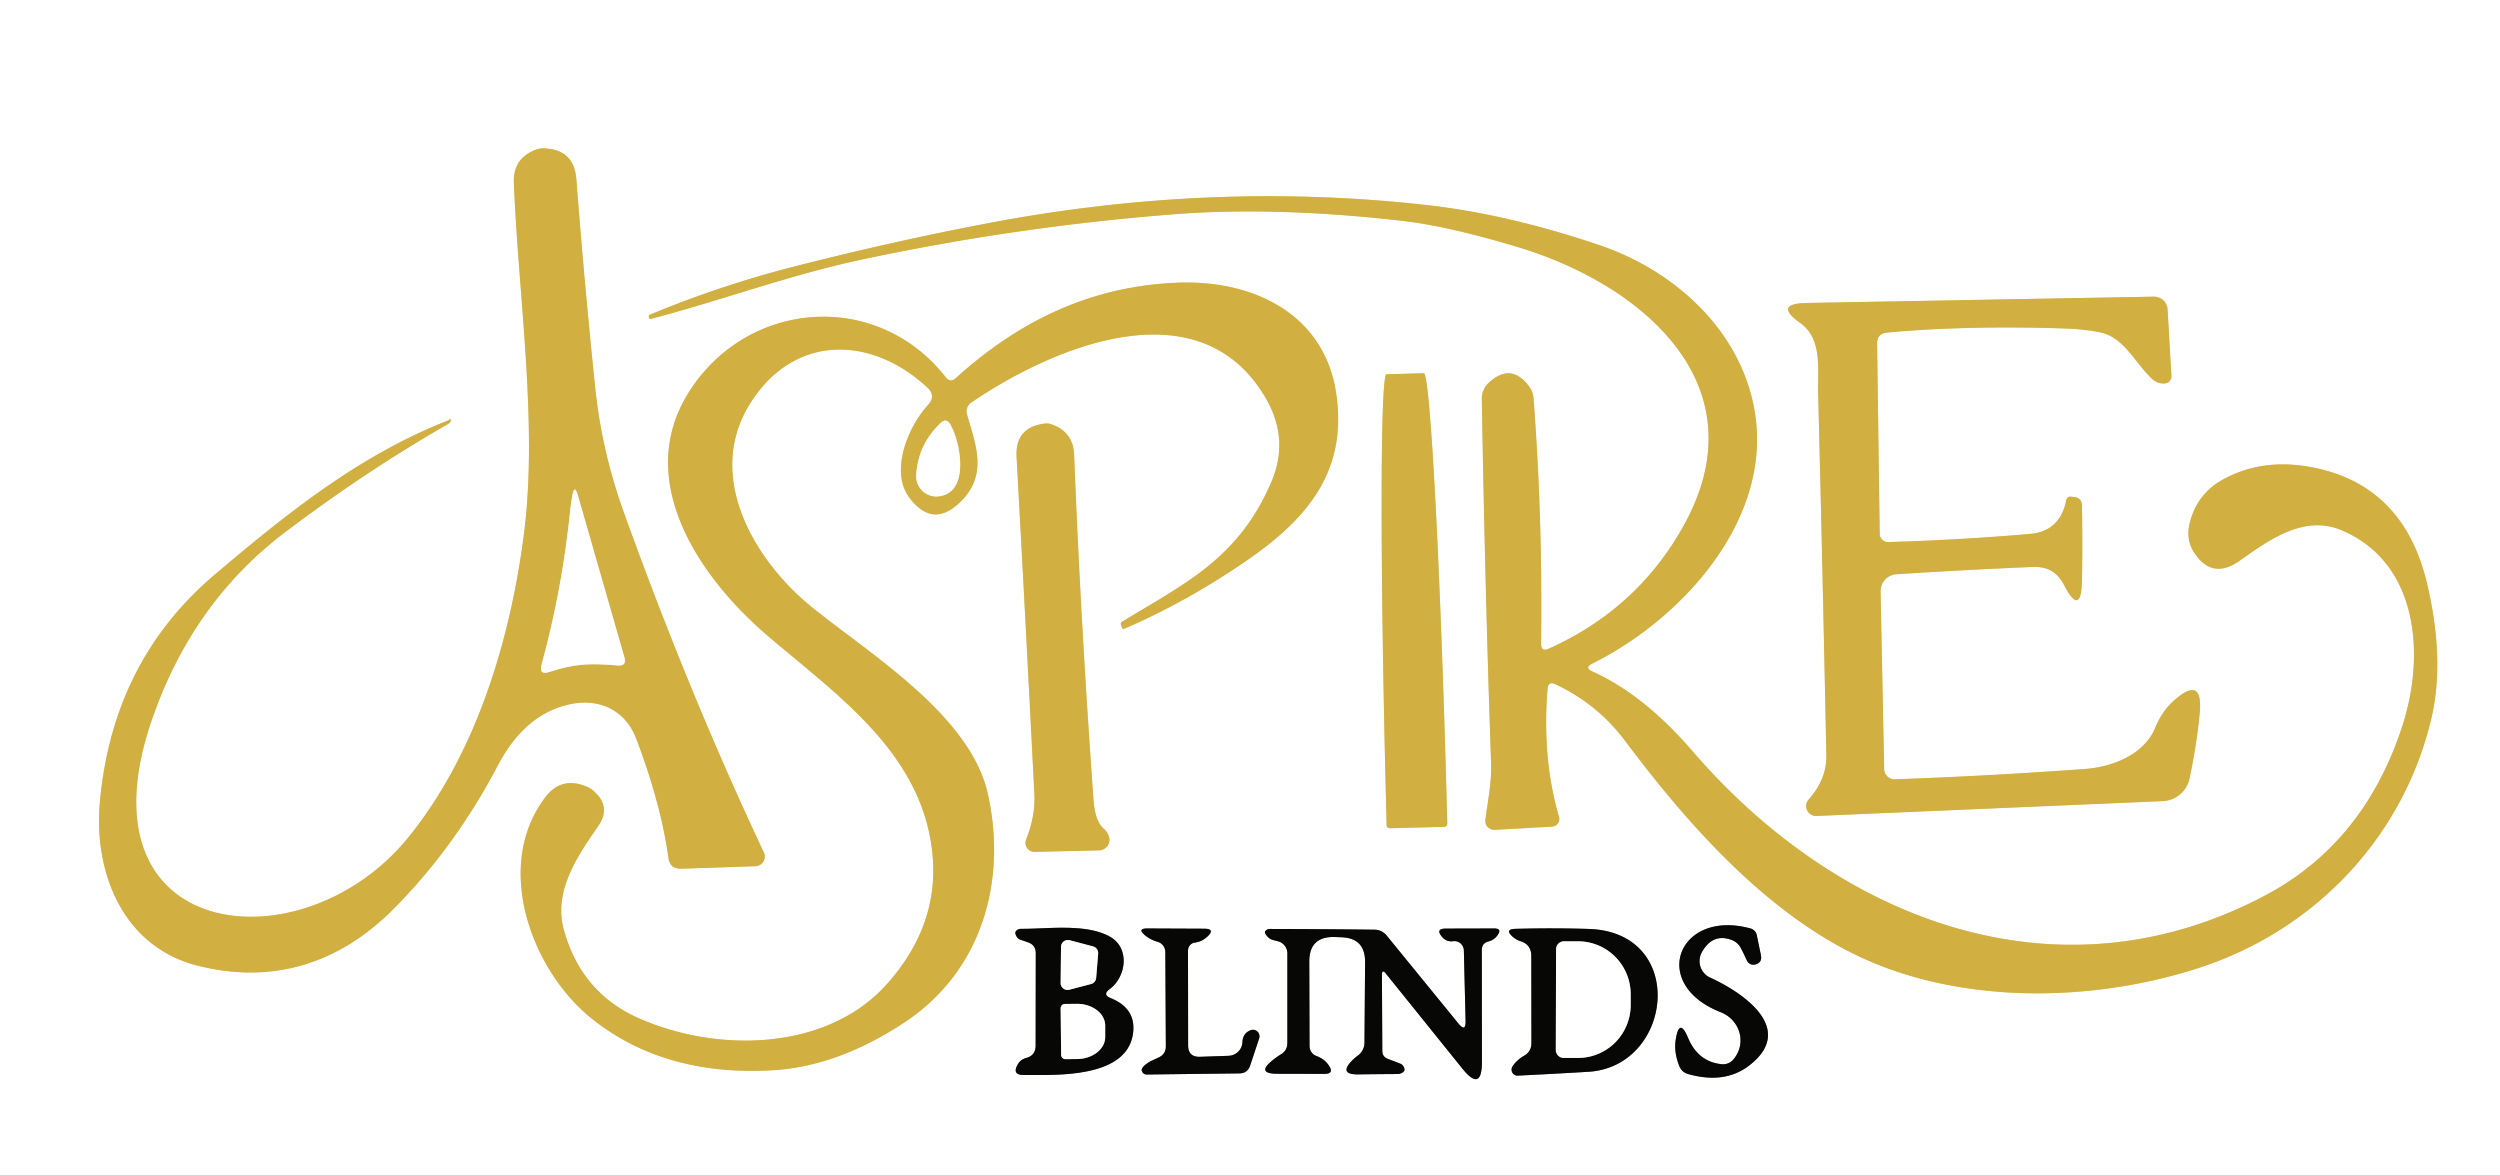 <?xml version="1.0" encoding="UTF-8" standalone="no"?>
<svg xmlns="http://www.w3.org/2000/svg" version="1.1" viewBox="0.00 0.00 202.00 95.00">
  <rect x="0.00" y="0.00" width="202.00" height="95.00" fill="#333333" stroke="none"/>
  <g stroke-width="2.00" fill="none" stroke-linecap="butt">
    <path stroke="#e8d7a0" d="   M 36.09 34.02   C 28.95 36.84 23.09 41.57 17.40 46.39   Q 9.10 53.40 8.07 64.81   C 7.56 70.44 9.89 76.48 15.95 78.02   C 22.01 79.56 27.42 77.88 31.86 73.38   Q 36.79 68.39 40.24 61.82   Q 42.31 57.88 45.72 56.98   C 48.22 56.32 50.49 57.23 51.43 59.74   Q 53.41 64.97 54.01 69.32   Q 54.14 70.22 55.05 70.19   L 61.04 69.99   A 0.78 0.78 0.0 0 0 61.72 68.88   Q 55.64 55.97 50.39 41.36   Q 48.62 36.44 48.09 31.30   Q 47.22 22.93 46.57 14.49   Q 46.38 12.05 43.92 11.99   Q 43.62 11.98 43.34 12.08   Q 41.44 12.77 41.52 14.79   C 41.90 23.99 43.44 34.13 42.37 42.86   C 41.33 51.29 38.61 60.75 32.98 67.68   C 24.46 78.17 6.21 76.21 12.19 58.40   Q 15.43 48.79 22.96 43.06   Q 29.50 38.10 36.25 34.23   Q 36.41 34.13 36.42 33.94   Q 36.42 33.83 36.33 33.89   Q 36.22 33.97 36.09 34.02"></path>
    <path stroke="#e8d7a0" d="   M 128.65 53.62   C 136.13 49.89 143.33 41.75 141.75 33.07   C 140.60 26.68 135.32 21.87 129.24 19.81   Q 121.86 17.31 115.29 16.57   Q 97.79 14.60 79.71 18.06   Q 72.40 19.45 64.51 21.45   Q 58.39 22.99 52.55 25.41   Q 52.37 25.49 52.44 25.67   L 52.44 25.68   Q 52.48 25.80 52.61 25.76   C 58.30 24.27 63.85 22.20 69.64 20.97   Q 82.07 18.32 94.76 17.32   C 100.86 16.83 107.43 17.16 113.42 17.86   Q 117.03 18.28 122.60 19.95   C 132.58 22.94 142.33 31.03 136.09 42.38   Q 132.37 49.16 125.15 52.41   Q 124.51 52.70 124.52 51.99   Q 124.65 41.93 123.91 32.17   A 1.80 1.75 -66.0 0 0 123.58 31.27   Q 122.11 29.24 120.29 30.93   A 1.76 1.75 -22.3 0 0 119.73 32.26   Q 120.01 48.21 120.48 61.61   C 120.54 63.18 120.22 64.69 120.02 66.24   A 0.72 0.72 0.0 0 0 120.77 67.05   L 125.42 66.79   A 0.61 0.61 0.0 0 0 125.97 66.01   Q 124.59 61.30 125.04 55.66   Q 125.10 55.01 125.68 55.29   Q 129.07 56.87 131.34 59.90   C 136.59 66.91 143.24 74.35 151.19 77.72   C 159.24 81.13 169.31 80.92 177.66 78.21   C 187.10 75.15 194.20 67.59 196.45 58.06   C 197.29 54.48 196.94 50.72 196.12 47.21   Q 194.21 39.04 186.55 37.71   Q 182.68 37.04 179.57 38.77   Q 177.81 39.75 177.12 41.63   Q 176.49 43.31 177.20 44.50   Q 178.67 46.94 180.99 45.29   C 183.37 43.60 186.18 41.57 189.19 42.84   C 195.36 45.43 196.01 52.84 194.10 58.69   Q 191.03 68.09 183.07 72.33   C 166.18 81.31 148.40 74.23 136.75 60.69   Q 132.81 56.12 128.67 54.26   Q 127.99 53.95 128.65 53.62"></path>
    <path stroke="#e8d7a0" d="   M 78.48 32.52   C 85.50 27.76 97.07 23.17 102.29 32.20   Q 104.21 35.52 102.71 38.98   C 100.07 45.10 95.87 47.07 90.69 50.22   Q 90.49 50.34 90.60 50.56   L 90.71 50.79   Q 90.74 50.85 90.80 50.82   Q 96.00 48.58 100.92 45.16   C 105.75 41.80 108.89 37.95 107.96 31.76   C 106.99 25.33 101.21 22.61 95.18 22.84   C 88.12 23.11 82.31 25.95 77.22 30.56   Q 76.79 30.95 76.42 30.49   C 70.86 23.39 60.42 24.21 55.69 31.64   C 51.19 38.70 56.37 46.54 62.04 51.38   C 67.55 56.09 74.32 60.71 75.30 68.61   Q 76.05 74.62 71.64 79.54   C 66.78 84.95 57.94 85.07 51.63 82.28   Q 46.96 80.22 45.56 75.13   C 44.70 72.02 46.64 69.19 48.34 66.74   Q 49.40 65.21 48.02 63.96   Q 47.74 63.70 47.37 63.55   Q 45.34 62.70 44.03 64.46   C 39.81 70.08 43.01 78.50 47.87 82.35   Q 53.71 86.97 62.38 86.48   Q 67.68 86.18 73.08 82.61   C 79.27 78.53 81.40 71.28 79.82 64.16   C 78.42 57.83 70.39 52.92 65.66 49.11   C 60.90 45.28 56.89 38.41 60.66 32.52   C 64.19 27.00 70.35 27.08 74.92 31.30   Q 75.67 31.99 74.97 32.74   C 73.43 34.40 71.86 38.04 73.47 40.20   Q 75.43 42.82 77.74 40.41   C 79.80 38.25 78.83 35.93 78.13 33.47   A 0.86 0.86 0.0 0 1 78.48 32.52"></path>
    <path stroke="#e8d7a0" d="   M 152.50 26.87   Q 158.90 26.28 166.82 26.54   Q 168.24 26.58 169.63 26.84   C 171.64 27.22 172.51 29.35 173.91 30.63   Q 174.34 31.03 174.93 30.98   A 0.56 0.56 0.0 0 0 175.45 30.39   L 175.14 25.01   A 1.10 1.10 0.0 0 0 174.02 23.97   L 146.00 24.48   Q 143.27 24.53 145.44 26.08   C 147.28 27.38 146.85 29.81 146.91 31.88   Q 147.26 45.65 147.57 61.10   C 147.59 62.42 147.01 63.63 146.14 64.60   A 0.80 0.80 0.0 0 0 146.77 65.93   L 174.75 64.73   A 2.31 2.30 -85.0 0 0 176.91 62.91   Q 177.51 60.10 177.74 57.56   Q 178.00 54.59 175.74 56.53   Q 174.72 57.40 174.14 58.81   C 173.25 60.98 170.66 61.97 168.51 62.13   Q 161.07 62.68 153.11 62.97   A 0.84 0.84 0.0 0 1 152.24 62.15   L 151.95 47.79   A 1.36 1.36 0.0 0 1 153.22 46.40   Q 158.75 46.04 164.22 45.81   C 165.46 45.76 166.22 46.22 166.78 47.28   Q 168.15 49.88 168.22 46.94   Q 168.28 44.03 168.22 40.86   Q 168.21 40.23 167.59 40.16   L 167.31 40.13   A 0.33 0.32 -81.2 0 0 166.96 40.39   Q 166.46 42.93 164.03 43.14   Q 158.55 43.62 152.57 43.80   A 0.67 0.67 0.0 0 1 151.88 43.14   L 151.67 27.79   Q 151.65 26.94 152.50 26.87"></path>
    <path stroke="#e8d7a0" d="   M 112.31 66.92   L 116.69 66.81   A 0.26 0.26 0.0 0 0 116.94 66.54   L 116.92 65.75   A 35.63 0.94 88.5 0 0 115.05 30.16   L 112.03 30.24   A 35.63 0.94 88.5 0 0 112.02 65.88   L 112.04 66.67   A 0.26 0.26 0.0 0 0 112.31 66.92"></path>
    <path stroke="#e8d7a0" d="   M 89.18 66.96   C 88.55 66.42 88.41 65.33 88.35 64.56   Q 87.32 50.28 86.79 36.77   Q 86.72 34.86 84.91 34.27   Q 84.64 34.19 84.37 34.23   Q 82.01 34.55 82.14 36.92   Q 82.90 50.74 83.58 64.21   Q 83.67 65.88 82.91 67.85   A 0.72 0.72 0.0 0 0 83.60 68.83   L 88.80 68.71   A 0.86 0.85 -6.9 0 0 89.62 67.67   Q 89.52 67.25 89.18 66.96"></path>
    <path stroke="#838383" d="   M 137.51 76.94   Q 138.37 75.40 139.87 75.93   Q 140.40 76.12 140.66 76.60   Q 140.91 77.08 141.13 77.57   Q 141.20 77.75 141.37 77.86   Q 141.55 77.98 141.77 77.94   Q 142.41 77.81 142.28 77.17   L 141.95 75.57   A 0.72 0.70 -88.9 0 0 141.44 75.02   C 135.62 73.43 133.22 79.50 139.02 81.78   C 140.56 82.38 141.15 84.21 140.12 85.53   Q 139.71 86.07 139.03 85.98   Q 137.19 85.75 136.40 83.87   Q 135.69 82.16 135.40 84.00   Q 135.24 85.02 135.69 86.14   Q 135.88 86.63 136.39 86.78   Q 139.33 87.61 141.30 86.12   C 145.29 83.08 140.62 80.10 138.18 78.99   A 1.47 1.46 -63.1 0 1 137.51 76.94"></path>
    <path stroke="#838383" d="   M 89.66 79.92   C 91.00 78.93 91.32 76.61 89.69 75.69   C 87.75 74.59 84.61 75.07 82.49 75.05   Q 82.27 75.05 82.11 75.21   Q 81.97 75.36 82.12 75.63   Q 82.22 75.84 82.43 75.92   L 83.09 76.15   Q 83.69 76.37 83.69 77.02   L 83.68 84.48   Q 83.68 85.29 82.90 85.49   Q 82.47 85.61 82.25 85.98   Q 81.72 86.87 82.75 86.86   C 85.29 86.85 91.07 87.16 91.55 83.48   Q 91.81 81.49 89.75 80.65   Q 89.05 80.37 89.66 79.92"></path>
    <path stroke="#838383" d="   M 96.00 84.46   L 95.99 76.80   A 0.65 0.64 85.9 0 1 96.54 76.16   Q 97.11 76.09 97.53 75.70   Q 98.25 75.04 97.28 75.04   L 92.74 75.02   Q 91.83 75.01 92.54 75.59   Q 92.98 75.94 93.54 76.10   A 0.87 0.86 -82.3 0 1 94.16 76.92   L 94.20 84.55   Q 94.20 85.17 93.63 85.44   L 93.00 85.73   A 0.31 0.01 -33.3 0 0 92.77 85.87   Q 92.15 86.28 92.27 86.55   Q 92.38 86.83 92.69 86.82   L 100.15 86.73   Q 100.80 86.72 101.01 86.10   L 101.74 83.90   A 0.53 0.53 0.0 0 0 101.05 83.24   Q 100.42 83.49 100.39 84.20   A 1.16 1.15 -0.0 0 1 99.27 85.31   L 96.96 85.39   Q 96.00 85.42 96.00 84.46"></path>
    <path stroke="#838383" d="   M 111.99 78.68   L 118.15 86.33   Q 119.74 88.31 119.74 85.77   L 119.73 76.76   Q 119.73 76.20 120.27 76.07   Q 120.72 75.95 120.99 75.58   Q 121.41 75.01 120.70 75.02   L 116.83 75.03   Q 115.95 75.03 116.52 75.70   Q 116.87 76.12 117.41 76.05   A 0.77 0.76 85.3 0 1 118.28 76.79   L 118.42 82.49   Q 118.44 83.44 117.84 82.70   L 112.04 75.59   A 1.26 1.26 0.0 0 0 111.08 75.12   Q 107.05 75.07 102.61 75.06   Q 102.40 75.06 102.26 75.21   Q 102.10 75.38 102.47 75.73   Q 102.62 75.88 102.82 75.94   L 103.28 76.06   A 1.02 1.01 8.0 0 1 104.02 77.03   L 104.02 84.27   Q 104.02 84.86 103.52 85.18   Q 103.16 85.40 102.84 85.66   Q 101.46 86.76 103.22 86.76   L 107.01 86.77   Q 107.83 86.77 107.37 86.09   Q 107.01 85.56 106.38 85.33   A 0.85 0.85 0.0 0 1 105.81 84.53   L 105.79 77.71   Q 105.78 75.66 107.83 75.71   Q 108.11 75.72 108.36 75.73   Q 110.31 75.78 110.30 77.73   L 110.25 84.25   A 1.30 1.28 -18.8 0 1 109.73 85.28   Q 109.47 85.47 109.24 85.70   Q 108.16 86.82 109.72 86.81   Q 111.25 86.79 112.95 86.78   Q 113.22 86.77 113.42 86.58   Q 113.53 86.47 113.45 86.27   Q 113.36 86.02 113.11 85.93   L 112.14 85.56   Q 111.69 85.39 111.69 84.91   L 111.66 78.79   Q 111.66 78.26 111.99 78.68"></path>
    <path stroke="#838383" d="   M 123.73 77.24   L 123.74 84.27   Q 123.74 84.97 123.14 85.31   Q 122.58 85.63 122.22 86.15   A 0.49 0.48 -74.2 0 0 122.64 86.91   Q 125.51 86.77 128.34 86.60   C 135.18 86.19 136.38 75.34 128.40 75.06   Q 125.51 74.97 122.48 75.05   Q 121.52 75.07 122.24 75.70   Q 122.52 75.94 122.87 76.05   Q 123.73 76.33 123.73 77.24"></path>
    <path stroke="#e8d7a0" d="   M 46.09 41.06   Q 45.45 47.54 43.76 53.69   Q 43.52 54.58 44.40 54.29   C 46.49 53.60 47.77 53.59 49.91 53.77   Q 50.66 53.83 50.45 53.11   L 46.69 40.02   Q 46.42 39.08 46.24 40.04   Q 46.15 40.54 46.09 41.06"></path>
    <path stroke="#e8d7a0" d="   M 76.79 34.30   Q 76.47 33.73 76.00 34.18   Q 74.16 35.93 74.03 38.40   A 1.63 1.62 89.4 0 0 75.77 40.11   C 78.37 39.91 77.66 35.84 76.79 34.30"></path>
    <path stroke="#838383" d="   M 85.70 79.42   A 0.56 0.56 0.0 0 0 86.40 79.97   L 88.15 79.51   A 0.56 0.56 0.0 0 0 88.57 79.01   L 88.73 77.06   A 0.56 0.56 0.0 0 0 88.32 76.47   L 86.43 75.97   A 0.56 0.56 0.0 0 0 85.73 76.51   L 85.70 79.42"></path>
    <path stroke="#838383" d="   M 85.70 81.48   L 85.74 85.24   A 0.35 0.35 0.0 0 0 86.09 85.58   L 87.03 85.57   A 2.29 1.77 -0.5 0 0 89.30 83.78   L 89.30 82.86   A 2.29 1.77 -0.5 0 0 86.99 81.11   L 86.05 81.12   A 0.35 0.35 0.0 0 0 85.70 81.48"></path>
    <path stroke="#838383" d="   M 125.73 76.69   L 125.71 84.83   A 0.64 0.64 0.0 0 0 126.35 85.48   L 127.50 85.48   A 4.28 4.25 -89.9 0 0 131.76 81.21   L 131.76 80.35   A 4.28 4.25 -89.9 0 0 127.52 76.06   L 126.37 76.06   A 0.64 0.64 0.0 0 0 125.73 76.69"></path>
  </g>
  <path fill="#ffffff" d="   M 0.00 0.00   L 202.00 0.00   L 202.00 95.00   L 0.00 95.00   L 0.00 0.00   Z   M 36.09 34.02   C 28.95 36.84 23.09 41.57 17.40 46.39   Q 9.10 53.40 8.07 64.81   C 7.56 70.44 9.89 76.48 15.95 78.02   C 22.01 79.56 27.42 77.88 31.86 73.38   Q 36.79 68.39 40.24 61.82   Q 42.31 57.88 45.72 56.98   C 48.22 56.32 50.49 57.23 51.43 59.74   Q 53.41 64.97 54.01 69.32   Q 54.14 70.22 55.05 70.19   L 61.04 69.99   A 0.78 0.78 0.0 0 0 61.72 68.88   Q 55.64 55.97 50.39 41.36   Q 48.62 36.44 48.09 31.30   Q 47.22 22.93 46.57 14.49   Q 46.38 12.05 43.92 11.99   Q 43.62 11.98 43.34 12.08   Q 41.44 12.77 41.52 14.79   C 41.90 23.99 43.44 34.13 42.37 42.86   C 41.33 51.29 38.61 60.75 32.98 67.68   C 24.46 78.17 6.21 76.21 12.19 58.40   Q 15.43 48.79 22.96 43.06   Q 29.50 38.10 36.25 34.23   Q 36.41 34.13 36.42 33.94   Q 36.42 33.83 36.33 33.89   Q 36.22 33.97 36.09 34.02   Z   M 128.65 53.62   C 136.13 49.89 143.33 41.75 141.75 33.07   C 140.60 26.68 135.32 21.87 129.24 19.81   Q 121.86 17.31 115.29 16.57   Q 97.79 14.60 79.71 18.06   Q 72.40 19.45 64.51 21.45   Q 58.39 22.99 52.55 25.41   Q 52.37 25.49 52.44 25.67   L 52.44 25.68   Q 52.48 25.80 52.61 25.76   C 58.30 24.27 63.85 22.20 69.64 20.97   Q 82.07 18.32 94.76 17.32   C 100.86 16.83 107.43 17.16 113.42 17.86   Q 117.03 18.28 122.60 19.95   C 132.58 22.94 142.33 31.03 136.09 42.38   Q 132.37 49.16 125.15 52.41   Q 124.51 52.70 124.52 51.99   Q 124.65 41.93 123.91 32.17   A 1.80 1.75 -66.0 0 0 123.58 31.27   Q 122.11 29.24 120.29 30.93   A 1.76 1.75 -22.3 0 0 119.73 32.26   Q 120.01 48.21 120.48 61.61   C 120.54 63.18 120.22 64.69 120.02 66.24   A 0.72 0.72 0.0 0 0 120.77 67.05   L 125.42 66.79   A 0.61 0.61 0.0 0 0 125.97 66.01   Q 124.59 61.30 125.04 55.66   Q 125.10 55.01 125.68 55.29   Q 129.07 56.87 131.34 59.90   C 136.59 66.91 143.24 74.35 151.19 77.72   C 159.24 81.13 169.31 80.92 177.66 78.21   C 187.10 75.15 194.20 67.59 196.45 58.06   C 197.29 54.48 196.94 50.72 196.12 47.21   Q 194.21 39.04 186.55 37.71   Q 182.68 37.04 179.57 38.77   Q 177.81 39.75 177.12 41.63   Q 176.49 43.31 177.20 44.50   Q 178.67 46.94 180.99 45.29   C 183.37 43.60 186.18 41.57 189.19 42.84   C 195.36 45.43 196.01 52.84 194.10 58.69   Q 191.03 68.09 183.07 72.33   C 166.18 81.31 148.40 74.23 136.75 60.69   Q 132.81 56.12 128.67 54.26   Q 127.99 53.95 128.65 53.62   Z   M 78.48 32.52   C 85.50 27.76 97.07 23.17 102.29 32.20   Q 104.21 35.52 102.71 38.98   C 100.07 45.10 95.87 47.07 90.69 50.22   Q 90.49 50.34 90.60 50.56   L 90.71 50.79   Q 90.74 50.85 90.80 50.82   Q 96.00 48.58 100.92 45.16   C 105.75 41.80 108.89 37.95 107.96 31.76   C 106.99 25.33 101.21 22.61 95.18 22.84   C 88.12 23.11 82.31 25.95 77.22 30.56   Q 76.79 30.95 76.42 30.49   C 70.86 23.39 60.42 24.21 55.69 31.64   C 51.19 38.70 56.37 46.54 62.04 51.38   C 67.55 56.09 74.32 60.71 75.30 68.61   Q 76.05 74.62 71.64 79.54   C 66.78 84.95 57.94 85.07 51.63 82.28   Q 46.96 80.22 45.56 75.13   C 44.70 72.02 46.64 69.19 48.34 66.74   Q 49.40 65.21 48.02 63.96   Q 47.74 63.70 47.37 63.55   Q 45.34 62.70 44.03 64.46   C 39.81 70.08 43.01 78.50 47.87 82.35   Q 53.71 86.97 62.38 86.48   Q 67.68 86.18 73.08 82.61   C 79.27 78.53 81.40 71.28 79.82 64.16   C 78.42 57.83 70.39 52.92 65.66 49.11   C 60.90 45.28 56.89 38.41 60.66 32.52   C 64.19 27.00 70.35 27.08 74.92 31.30   Q 75.67 31.99 74.97 32.74   C 73.43 34.40 71.86 38.04 73.47 40.20   Q 75.43 42.82 77.74 40.41   C 79.80 38.25 78.83 35.93 78.13 33.47   A 0.86 0.86 0.0 0 1 78.48 32.52   Z   M 152.50 26.87   Q 158.90 26.28 166.82 26.54   Q 168.24 26.58 169.63 26.84   C 171.64 27.22 172.51 29.35 173.91 30.63   Q 174.34 31.03 174.93 30.98   A 0.56 0.56 0.0 0 0 175.45 30.39   L 175.14 25.01   A 1.10 1.10 0.0 0 0 174.02 23.97   L 146.00 24.48   Q 143.27 24.53 145.44 26.08   C 147.28 27.38 146.85 29.81 146.91 31.88   Q 147.26 45.65 147.57 61.10   C 147.59 62.42 147.01 63.63 146.14 64.60   A 0.80 0.80 0.0 0 0 146.77 65.93   L 174.75 64.73   A 2.31 2.30 -85.0 0 0 176.91 62.91   Q 177.51 60.10 177.74 57.56   Q 178.00 54.59 175.74 56.53   Q 174.72 57.40 174.14 58.81   C 173.25 60.98 170.66 61.97 168.51 62.13   Q 161.07 62.68 153.11 62.97   A 0.84 0.84 0.0 0 1 152.24 62.15   L 151.95 47.79   A 1.36 1.36 0.0 0 1 153.22 46.40   Q 158.75 46.04 164.22 45.81   C 165.46 45.76 166.22 46.22 166.78 47.28   Q 168.15 49.88 168.22 46.94   Q 168.28 44.03 168.22 40.86   Q 168.21 40.23 167.59 40.16   L 167.31 40.13   A 0.33 0.32 -81.2 0 0 166.96 40.39   Q 166.46 42.93 164.03 43.14   Q 158.55 43.62 152.57 43.80   A 0.67 0.67 0.0 0 1 151.88 43.14   L 151.67 27.79   Q 151.65 26.94 152.50 26.87   Z   M 112.31 66.92   L 116.69 66.81   A 0.26 0.26 0.0 0 0 116.94 66.54   L 116.92 65.75   A 35.63 0.94 88.5 0 0 115.05 30.16   L 112.03 30.24   A 35.63 0.94 88.5 0 0 112.02 65.88   L 112.04 66.67   A 0.26 0.26 0.0 0 0 112.31 66.92   Z   M 89.18 66.96   C 88.55 66.42 88.41 65.33 88.35 64.56   Q 87.32 50.28 86.79 36.77   Q 86.72 34.86 84.91 34.27   Q 84.64 34.19 84.37 34.23   Q 82.01 34.55 82.14 36.92   Q 82.90 50.74 83.58 64.21   Q 83.67 65.88 82.91 67.85   A 0.72 0.72 0.0 0 0 83.60 68.83   L 88.80 68.71   A 0.86 0.85 -6.9 0 0 89.62 67.67   Q 89.52 67.25 89.18 66.96   Z   M 137.51 76.94   Q 138.37 75.40 139.87 75.93   Q 140.40 76.12 140.66 76.60   Q 140.91 77.08 141.13 77.57   Q 141.20 77.75 141.37 77.86   Q 141.55 77.98 141.77 77.94   Q 142.41 77.81 142.28 77.17   L 141.95 75.57   A 0.72 0.70 -88.9 0 0 141.44 75.02   C 135.62 73.43 133.22 79.50 139.02 81.78   C 140.56 82.38 141.15 84.21 140.12 85.53   Q 139.71 86.07 139.03 85.98   Q 137.19 85.75 136.40 83.87   Q 135.69 82.16 135.40 84.00   Q 135.24 85.02 135.69 86.14   Q 135.88 86.63 136.39 86.78   Q 139.33 87.61 141.30 86.12   C 145.29 83.08 140.62 80.10 138.18 78.99   A 1.47 1.46 -63.1 0 1 137.51 76.94   Z   M 89.66 79.92   C 91.00 78.93 91.32 76.61 89.69 75.69   C 87.75 74.59 84.61 75.07 82.49 75.05   Q 82.27 75.05 82.11 75.21   Q 81.97 75.36 82.12 75.63   Q 82.22 75.84 82.43 75.92   L 83.09 76.15   Q 83.69 76.37 83.69 77.02   L 83.68 84.48   Q 83.68 85.29 82.90 85.49   Q 82.47 85.61 82.25 85.98   Q 81.72 86.87 82.75 86.86   C 85.29 86.85 91.07 87.16 91.55 83.48   Q 91.81 81.49 89.75 80.65   Q 89.05 80.37 89.66 79.92   Z   M 96.00 84.46   L 95.99 76.80   A 0.65 0.64 85.9 0 1 96.54 76.16   Q 97.11 76.09 97.53 75.70   Q 98.25 75.04 97.28 75.04   L 92.74 75.02   Q 91.83 75.01 92.54 75.59   Q 92.98 75.94 93.54 76.10   A 0.87 0.86 -82.3 0 1 94.16 76.92   L 94.20 84.55   Q 94.20 85.17 93.63 85.44   L 93.00 85.73   A 0.31 0.01 -33.3 0 0 92.77 85.87   Q 92.15 86.28 92.27 86.55   Q 92.38 86.83 92.69 86.82   L 100.15 86.73   Q 100.80 86.72 101.01 86.10   L 101.74 83.90   A 0.53 0.53 0.0 0 0 101.05 83.24   Q 100.42 83.49 100.39 84.20   A 1.16 1.15 -0.0 0 1 99.27 85.31   L 96.96 85.39   Q 96.00 85.42 96.00 84.46   Z   M 111.99 78.68   L 118.15 86.33   Q 119.74 88.31 119.74 85.77   L 119.73 76.76   Q 119.73 76.20 120.27 76.07   Q 120.72 75.95 120.99 75.58   Q 121.41 75.01 120.70 75.02   L 116.83 75.03   Q 115.95 75.03 116.52 75.70   Q 116.87 76.12 117.41 76.05   A 0.77 0.76 85.3 0 1 118.28 76.79   L 118.42 82.49   Q 118.44 83.44 117.84 82.70   L 112.04 75.59   A 1.26 1.26 0.0 0 0 111.08 75.12   Q 107.05 75.07 102.61 75.06   Q 102.40 75.06 102.26 75.21   Q 102.10 75.38 102.47 75.73   Q 102.62 75.88 102.82 75.94   L 103.28 76.06   A 1.02 1.01 8.0 0 1 104.02 77.03   L 104.02 84.27   Q 104.02 84.86 103.52 85.18   Q 103.16 85.40 102.84 85.66   Q 101.46 86.76 103.22 86.76   L 107.01 86.77   Q 107.83 86.77 107.37 86.09   Q 107.01 85.56 106.38 85.33   A 0.85 0.85 0.0 0 1 105.81 84.53   L 105.79 77.71   Q 105.78 75.66 107.83 75.71   Q 108.11 75.72 108.36 75.73   Q 110.31 75.78 110.30 77.73   L 110.25 84.25   A 1.30 1.28 -18.8 0 1 109.73 85.28   Q 109.47 85.47 109.24 85.70   Q 108.16 86.82 109.72 86.81   Q 111.25 86.79 112.95 86.78   Q 113.22 86.77 113.42 86.58   Q 113.53 86.47 113.45 86.27   Q 113.36 86.02 113.11 85.93   L 112.14 85.56   Q 111.69 85.39 111.69 84.91   L 111.66 78.79   Q 111.66 78.26 111.99 78.68   Z   M 123.73 77.24   L 123.74 84.27   Q 123.74 84.97 123.14 85.31   Q 122.58 85.63 122.22 86.15   A 0.49 0.48 -74.2 0 0 122.64 86.91   Q 125.51 86.77 128.34 86.60   C 135.18 86.19 136.38 75.34 128.40 75.06   Q 125.51 74.97 122.48 75.05   Q 121.52 75.07 122.24 75.70   Q 122.52 75.94 122.87 76.05   Q 123.73 76.33 123.73 77.24   Z"></path>
  <path fill="#d1af40" d="   M 36.09 34.02   Q 36.22 33.97 36.33 33.89   Q 36.42 33.83 36.42 33.94   Q 36.41 34.13 36.25 34.23   Q 29.50 38.10 22.96 43.06   Q 15.43 48.79 12.19 58.40   C 6.21 76.21 24.46 78.17 32.98 67.68   C 38.61 60.75 41.33 51.29 42.37 42.86   C 43.44 34.13 41.90 23.99 41.52 14.79   Q 41.44 12.77 43.34 12.08   Q 43.62 11.98 43.92 11.99   Q 46.38 12.05 46.57 14.49   Q 47.22 22.93 48.09 31.30   Q 48.62 36.44 50.39 41.36   Q 55.64 55.97 61.72 68.88   A 0.78 0.78 0.0 0 1 61.04 69.99   L 55.05 70.19   Q 54.14 70.22 54.01 69.32   Q 53.41 64.97 51.43 59.74   C 50.49 57.23 48.22 56.32 45.72 56.98   Q 42.31 57.88 40.24 61.82   Q 36.79 68.39 31.86 73.38   C 27.42 77.88 22.01 79.56 15.95 78.02   C 9.89 76.48 7.56 70.44 8.07 64.81   Q 9.10 53.40 17.40 46.39   C 23.09 41.57 28.95 36.84 36.09 34.02   Z   M 46.09 41.06   Q 45.45 47.54 43.76 53.69   Q 43.52 54.58 44.40 54.29   C 46.49 53.60 47.77 53.59 49.91 53.77   Q 50.66 53.83 50.45 53.11   L 46.69 40.02   Q 46.42 39.08 46.24 40.04   Q 46.15 40.54 46.09 41.06   Z"></path>
  <path fill="#d1af40" d="   M 128.67 54.26   Q 132.81 56.12 136.75 60.69   C 148.40 74.23 166.18 81.31 183.07 72.33   Q 191.03 68.09 194.10 58.69   C 196.01 52.84 195.36 45.43 189.19 42.84   C 186.18 41.57 183.37 43.60 180.99 45.29   Q 178.67 46.94 177.20 44.50   Q 176.49 43.31 177.12 41.63   Q 177.81 39.75 179.57 38.77   Q 182.68 37.04 186.55 37.71   Q 194.21 39.04 196.12 47.21   C 196.94 50.72 197.29 54.48 196.45 58.06   C 194.20 67.59 187.10 75.15 177.66 78.21   C 169.31 80.92 159.24 81.13 151.19 77.72   C 143.24 74.35 136.59 66.91 131.34 59.90   Q 129.07 56.87 125.68 55.29   Q 125.10 55.01 125.04 55.66   Q 124.59 61.30 125.97 66.01   A 0.61 0.61 0.0 0 1 125.42 66.79   L 120.77 67.05   A 0.72 0.72 0.0 0 1 120.02 66.24   C 120.22 64.69 120.54 63.18 120.48 61.61   Q 120.01 48.21 119.73 32.26   A 1.76 1.75 -22.3 0 1 120.29 30.93   Q 122.11 29.24 123.58 31.27   A 1.80 1.75 -66.0 0 1 123.91 32.17   Q 124.65 41.93 124.52 51.99   Q 124.51 52.70 125.15 52.41   Q 132.37 49.16 136.09 42.38   C 142.33 31.03 132.58 22.94 122.60 19.95   Q 117.03 18.28 113.42 17.86   C 107.43 17.16 100.86 16.83 94.76 17.32   Q 82.07 18.32 69.64 20.97   C 63.85 22.20 58.30 24.27 52.61 25.76   Q 52.48 25.80 52.44 25.68   L 52.44 25.67   Q 52.37 25.49 52.55 25.41   Q 58.39 22.99 64.51 21.45   Q 72.40 19.45 79.71 18.06   Q 97.79 14.60 115.29 16.57   Q 121.86 17.31 129.24 19.81   C 135.32 21.87 140.60 26.68 141.75 33.07   C 143.33 41.75 136.13 49.89 128.65 53.62   Q 127.99 53.95 128.67 54.26   Z"></path>
  <path fill="#d1af40" d="   M 78.13 33.47   C 78.83 35.93 79.80 38.25 77.74 40.41   Q 75.43 42.82 73.47 40.20   C 71.86 38.04 73.43 34.40 74.97 32.74   Q 75.67 31.99 74.92 31.30   C 70.35 27.08 64.19 27.00 60.66 32.52   C 56.89 38.41 60.90 45.28 65.66 49.11   C 70.39 52.92 78.42 57.83 79.82 64.16   C 81.40 71.28 79.27 78.53 73.08 82.61   Q 67.68 86.18 62.38 86.48   Q 53.71 86.97 47.87 82.35   C 43.01 78.50 39.81 70.08 44.03 64.46   Q 45.34 62.70 47.37 63.55   Q 47.74 63.70 48.02 63.96   Q 49.40 65.21 48.34 66.74   C 46.64 69.19 44.70 72.02 45.56 75.13   Q 46.96 80.22 51.63 82.28   C 57.94 85.07 66.78 84.95 71.64 79.54   Q 76.05 74.62 75.30 68.61   C 74.32 60.71 67.55 56.09 62.04 51.38   C 56.37 46.54 51.19 38.70 55.69 31.64   C 60.42 24.21 70.86 23.39 76.42 30.49   Q 76.79 30.95 77.22 30.56   C 82.31 25.95 88.12 23.11 95.18 22.84   C 101.21 22.61 106.99 25.33 107.96 31.76   C 108.89 37.95 105.75 41.80 100.92 45.16   Q 96.00 48.58 90.80 50.82   Q 90.74 50.85 90.71 50.79   L 90.60 50.56   Q 90.49 50.34 90.69 50.22   C 95.87 47.07 100.07 45.10 102.71 38.98   Q 104.21 35.52 102.29 32.20   C 97.07 23.17 85.50 27.76 78.48 32.52   A 0.86 0.86 0.0 0 0 78.13 33.47   Z   M 76.79 34.30   Q 76.47 33.73 76.00 34.18   Q 74.16 35.93 74.03 38.40   A 1.63 1.62 89.4 0 0 75.77 40.11   C 78.37 39.91 77.66 35.84 76.79 34.30   Z"></path>
  <path fill="#d1af40" d="   M 151.67 27.79   L 151.88 43.14   A 0.67 0.67 0.0 0 0 152.57 43.80   Q 158.55 43.62 164.03 43.14   Q 166.46 42.93 166.96 40.39   A 0.33 0.32 -81.2 0 1 167.31 40.13   L 167.59 40.16   Q 168.21 40.23 168.22 40.86   Q 168.28 44.03 168.22 46.94   Q 168.15 49.88 166.78 47.28   C 166.22 46.22 165.46 45.76 164.22 45.81   Q 158.75 46.04 153.22 46.40   A 1.36 1.36 0.0 0 0 151.95 47.79   L 152.24 62.15   A 0.84 0.84 0.0 0 0 153.11 62.97   Q 161.07 62.68 168.51 62.13   C 170.66 61.97 173.25 60.98 174.14 58.81   Q 174.72 57.40 175.74 56.53   Q 178.00 54.59 177.74 57.56   Q 177.51 60.10 176.91 62.91   A 2.31 2.30 -85.0 0 1 174.75 64.73   L 146.77 65.93   A 0.80 0.80 0.0 0 1 146.14 64.60   C 147.01 63.63 147.59 62.42 147.57 61.10   Q 147.26 45.65 146.91 31.88   C 146.85 29.81 147.28 27.38 145.44 26.08   Q 143.27 24.53 146.00 24.48   L 174.02 23.97   A 1.10 1.10 0.0 0 1 175.14 25.01   L 175.45 30.39   A 0.56 0.56 0.0 0 1 174.93 30.98   Q 174.34 31.03 173.91 30.63   C 172.51 29.35 171.64 27.22 169.63 26.84   Q 168.24 26.58 166.82 26.54   Q 158.90 26.28 152.50 26.87   Q 151.65 26.94 151.67 27.79   Z"></path>
  <path fill="#d1af40" d="   M 112.31 66.92   A 0.26 0.26 0.0 0 1 112.04 66.67   L 112.02 65.88   A 35.63 0.94 88.5 0 1 112.03 30.24   L 115.05 30.16   A 35.63 0.94 88.5 0 1 116.92 65.75   L 116.94 66.54   A 0.26 0.26 0.0 0 1 116.69 66.81   L 112.31 66.92   Z"></path>
  <path fill="#ffffff" d="   M 76.79 34.30   C 77.66 35.84 78.37 39.91 75.77 40.11   A 1.63 1.62 89.4 0 1 74.03 38.40   Q 74.16 35.93 76.00 34.18   Q 76.47 33.73 76.79 34.30   Z"></path>
  <path fill="#d1af40" d="   M 89.18 66.96   Q 89.52 67.25 89.62 67.67   A 0.86 0.85 -6.9 0 1 88.80 68.71   L 83.60 68.83   A 0.72 0.72 0.0 0 1 82.91 67.85   Q 83.67 65.88 83.58 64.21   Q 82.90 50.74 82.14 36.92   Q 82.01 34.55 84.37 34.23   Q 84.64 34.19 84.91 34.27   Q 86.72 34.86 86.79 36.77   Q 87.32 50.28 88.35 64.56   C 88.41 65.33 88.55 66.42 89.18 66.96   Z"></path>
  <path fill="#ffffff" d="   M 46.09 41.06   Q 46.15 40.54 46.24 40.04   Q 46.42 39.08 46.69 40.02   L 50.45 53.11   Q 50.66 53.83 49.91 53.77   C 47.77 53.59 46.49 53.60 44.40 54.29   Q 43.52 54.58 43.76 53.69   Q 45.45 47.54 46.09 41.06   Z"></path>
  <path fill="#070706" d="   M 137.51 76.94   A 1.47 1.46 -63.1 0 0 138.18 78.99   C 140.62 80.10 145.29 83.08 141.30 86.12   Q 139.33 87.61 136.39 86.78   Q 135.88 86.63 135.69 86.14   Q 135.24 85.02 135.40 84.00   Q 135.69 82.16 136.40 83.87   Q 137.19 85.75 139.03 85.98   Q 139.71 86.07 140.12 85.53   C 141.15 84.21 140.56 82.38 139.02 81.78   C 133.22 79.50 135.62 73.43 141.44 75.02   A 0.72 0.70 -88.9 0 1 141.95 75.57   L 142.28 77.17   Q 142.41 77.81 141.77 77.94   Q 141.55 77.98 141.37 77.86   Q 141.20 77.75 141.13 77.57   Q 140.91 77.08 140.66 76.60   Q 140.40 76.12 139.87 75.93   Q 138.37 75.40 137.51 76.94   Z"></path>
  <path fill="#070706" d="   M 89.75 80.65   Q 91.81 81.49 91.55 83.48   C 91.07 87.16 85.29 86.85 82.75 86.86   Q 81.72 86.87 82.25 85.98   Q 82.47 85.61 82.90 85.49   Q 83.68 85.29 83.68 84.48   L 83.69 77.02   Q 83.69 76.37 83.09 76.15   L 82.43 75.92   Q 82.22 75.84 82.12 75.63   Q 81.97 75.36 82.11 75.21   Q 82.27 75.05 82.49 75.05   C 84.61 75.07 87.75 74.59 89.69 75.69   C 91.32 76.61 91.00 78.93 89.66 79.92   Q 89.05 80.37 89.75 80.65   Z   M 85.70 79.42   A 0.56 0.56 0.0 0 0 86.40 79.97   L 88.15 79.51   A 0.56 0.56 0.0 0 0 88.57 79.01   L 88.73 77.06   A 0.56 0.56 0.0 0 0 88.32 76.47   L 86.43 75.97   A 0.56 0.56 0.0 0 0 85.73 76.51   L 85.70 79.42   Z   M 85.70 81.48   L 85.74 85.24   A 0.35 0.35 0.0 0 0 86.09 85.58   L 87.03 85.57   A 2.29 1.77 -0.5 0 0 89.30 83.78   L 89.30 82.86   A 2.29 1.77 -0.5 0 0 86.99 81.11   L 86.05 81.12   A 0.35 0.35 0.0 0 0 85.70 81.48   Z"></path>
  <path fill="#070706" d="   M 96.00 84.46   Q 96.00 85.42 96.96 85.39   L 99.27 85.31   A 1.16 1.15 -0.0 0 0 100.39 84.20   Q 100.42 83.49 101.05 83.24   A 0.53 0.53 0.0 0 1 101.74 83.90   L 101.01 86.10   Q 100.80 86.72 100.15 86.73   L 92.69 86.82   Q 92.38 86.83 92.27 86.55   Q 92.15 86.28 92.77 85.87   A 0.31 0.01 -33.3 0 1 93.00 85.73   L 93.63 85.44   Q 94.20 85.17 94.20 84.55   L 94.16 76.92   A 0.87 0.86 -82.3 0 0 93.54 76.10   Q 92.98 75.94 92.54 75.59   Q 91.83 75.01 92.74 75.02   L 97.28 75.04   Q 98.25 75.04 97.53 75.70   Q 97.11 76.09 96.54 76.16   A 0.65 0.64 85.9 0 0 95.99 76.80   L 96.00 84.46   Z"></path>
  <path fill="#070706" d="   M 111.66 78.79   L 111.69 84.91   Q 111.69 85.39 112.14 85.56   L 113.11 85.93   Q 113.36 86.02 113.45 86.27   Q 113.53 86.47 113.42 86.58   Q 113.22 86.77 112.95 86.78   Q 111.25 86.79 109.72 86.81   Q 108.16 86.82 109.24 85.70   Q 109.47 85.47 109.73 85.28   A 1.30 1.28 -18.8 0 0 110.25 84.25   L 110.30 77.73   Q 110.31 75.78 108.36 75.73   Q 108.11 75.72 107.83 75.71   Q 105.78 75.66 105.79 77.71   L 105.81 84.53   A 0.85 0.85 0.0 0 0 106.38 85.33   Q 107.01 85.56 107.37 86.09   Q 107.83 86.77 107.01 86.77   L 103.22 86.76   Q 101.46 86.76 102.84 85.66   Q 103.16 85.40 103.52 85.18   Q 104.02 84.86 104.02 84.27   L 104.02 77.03   A 1.02 1.01 8.0 0 0 103.28 76.06   L 102.82 75.94   Q 102.62 75.88 102.47 75.73   Q 102.10 75.38 102.26 75.21   Q 102.40 75.06 102.61 75.06   Q 107.05 75.07 111.08 75.12   A 1.26 1.26 0.0 0 1 112.04 75.59   L 117.84 82.70   Q 118.44 83.44 118.42 82.49   L 118.28 76.79   A 0.77 0.76 85.3 0 0 117.41 76.05   Q 116.87 76.12 116.52 75.70   Q 115.95 75.03 116.83 75.03   L 120.70 75.02   Q 121.41 75.01 120.99 75.58   Q 120.72 75.95 120.27 76.07   Q 119.73 76.20 119.73 76.76   L 119.74 85.77   Q 119.74 88.31 118.15 86.33   L 111.99 78.68   Q 111.66 78.26 111.66 78.79   Z"></path>
  <path fill="#070706" d="   M 122.87 76.05   Q 122.52 75.94 122.24 75.70   Q 121.52 75.07 122.48 75.05   Q 125.51 74.97 128.40 75.06   C 136.38 75.34 135.18 86.19 128.34 86.60   Q 125.51 86.77 122.64 86.91   A 0.49 0.48 -74.2 0 1 122.22 86.15   Q 122.58 85.63 123.14 85.31   Q 123.74 84.97 123.74 84.27   L 123.73 77.24   Q 123.73 76.33 122.87 76.05   Z   M 125.73 76.69   L 125.71 84.83   A 0.64 0.64 0.0 0 0 126.35 85.48   L 127.50 85.48   A 4.28 4.25 -89.9 0 0 131.76 81.21   L 131.76 80.35   A 4.28 4.25 -89.9 0 0 127.52 76.06   L 126.37 76.06   A 0.64 0.64 0.0 0 0 125.73 76.69   Z"></path>
  <path fill="#ffffff" d="   M 85.70 79.42   L 85.73 76.51   A 0.56 0.56 0.0 0 1 86.43 75.97   L 88.32 76.47   A 0.56 0.56 0.0 0 1 88.73 77.06   L 88.57 79.01   A 0.56 0.56 0.0 0 1 88.15 79.51   L 86.40 79.97   A 0.56 0.56 0.0 0 1 85.70 79.42   Z"></path>
  <path fill="#ffffff" d="   M 125.73 76.69   A 0.64 0.64 0.0 0 1 126.37 76.06   L 127.52 76.06   A 4.28 4.25 -89.9 0 1 131.76 80.35   L 131.76 81.21   A 4.28 4.25 -89.9 0 1 127.50 85.48   L 126.35 85.48   A 0.64 0.64 0.0 0 1 125.71 84.83   L 125.73 76.69   Z"></path>
  <path fill="#ffffff" d="   M 85.70 81.48   A 0.35 0.35 0.0 0 1 86.05 81.12   L 86.99 81.11   A 2.29 1.77 -0.5 0 1 89.30 82.86   L 89.30 83.78   A 2.29 1.77 -0.5 0 1 87.03 85.57   L 86.09 85.58   A 0.35 0.35 0.0 0 1 85.74 85.24   L 85.70 81.48   Z"></path>
</svg>
